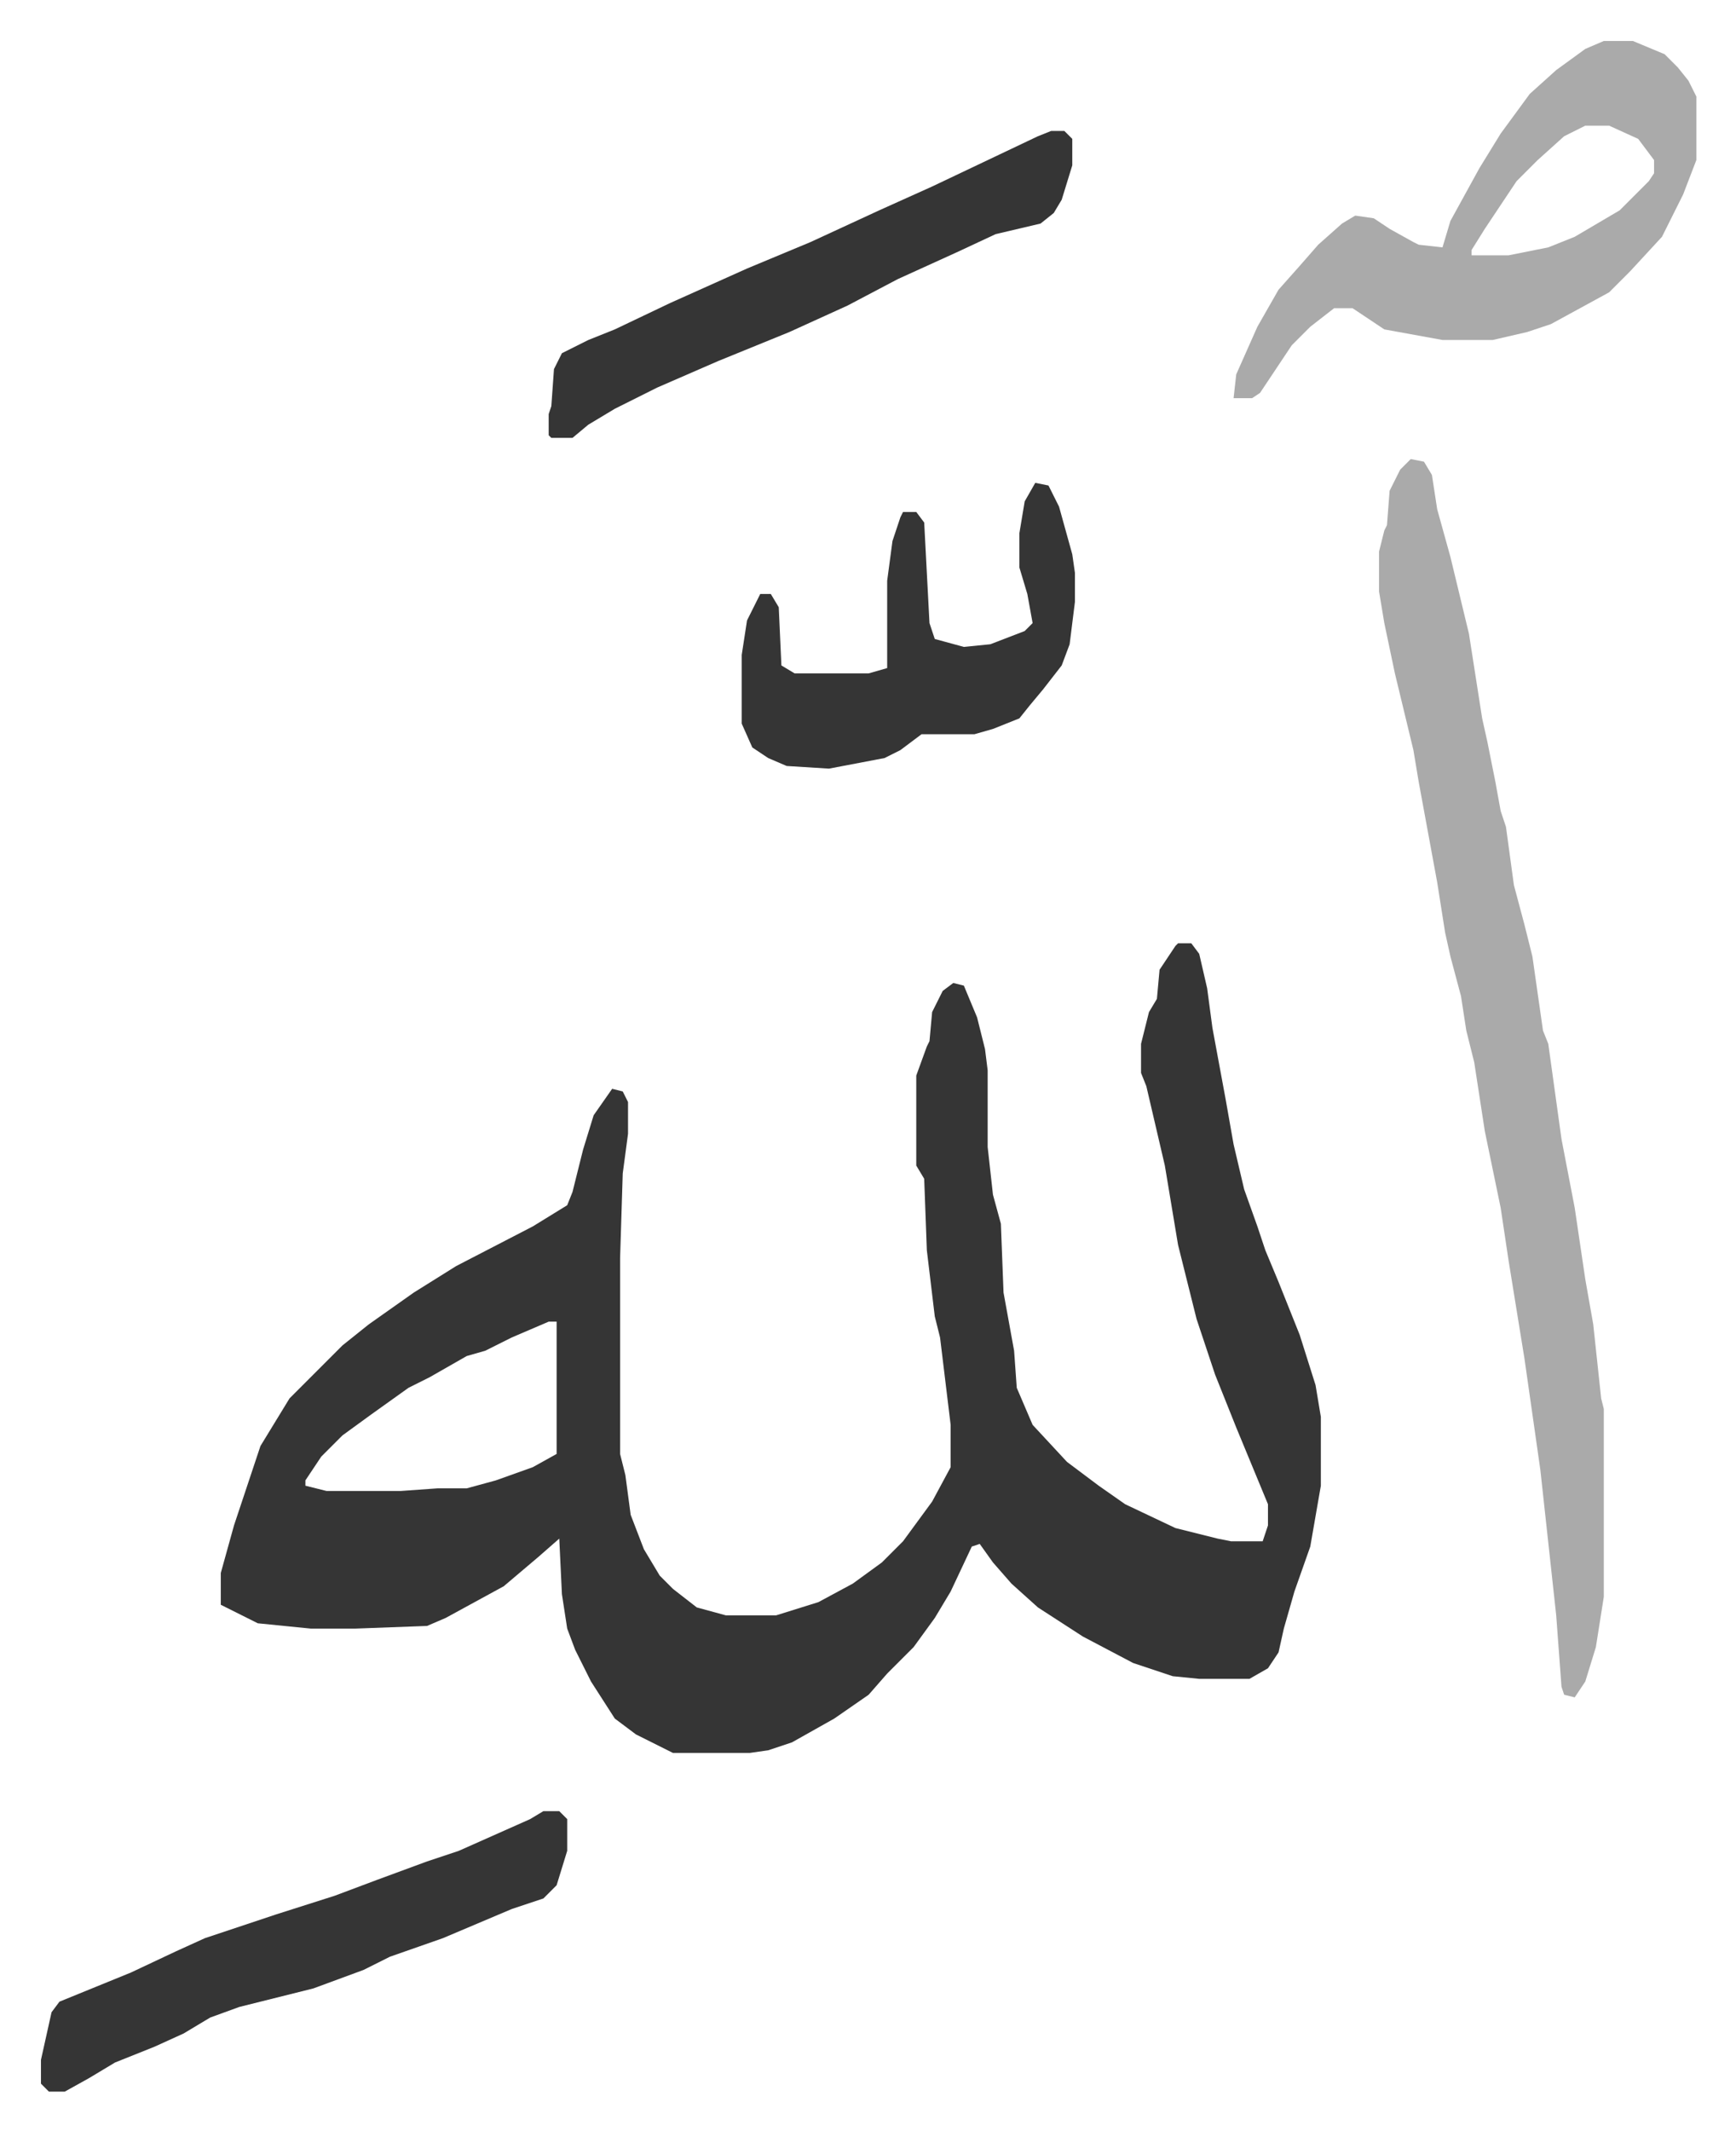 <svg xmlns="http://www.w3.org/2000/svg" role="img" viewBox="-15.49 319.51 656.48 805.48"><path fill="#353535" id="rule_normal" d="M430 676h5l3 4 3 13 2 15 5 27 3 17 4 17 5 14 3 9 5 12 8 20 6 19 2 12v26l-4 23-6 17-4 14-2 9-4 6-7 4h-19l-10-1-15-5-19-10-17-11-10-9-7-8-5-7-3 1-8 17-6 10-8 11-10 10-7 8-13 9-16 9-9 3-7 1h-29l-14-7-8-6-9-14-6-12-3-8-2-13-1-21-8 7-13 11-22 12-7 3-27 1h-17l-20-2-14-7v-12l5-18 10-30 11-18 20-20 10-8 17-12 16-10 29-15 13-8 2-5 4-16 4-13 7-10 4 1 2 4v12l-2 15-1 32v74l2 8 2 15 5 13 6 10 5 5 9 7 11 3h19l16-5 13-7 11-8 8-8 11-15 7-13v-16l-4-33-2-8-3-25-1-27-3-5v-34l4-11 1-2 1-11 4-8 4-3 4 1 5 12 3 12 1 8v29l2 18 3 11 1 26 4 22 1 14 6 14 13 14 12 9 10 7 19 9 16 4 5 1h12l2-6v-8l-12-29-8-20-7-21-7-28-5-30-7-30-2-5v-11l3-12 3-5 1-11 6-9zM192 819l-14 6-10 5-7 2-14 8-8 4-14 10-11 8-8 8-6 9v2l8 2h28l14-1h11l11-3 14-5 9-5v-50z"/><path fill="#aaa" id="rule_hamzat_wasl" d="M518 493l5 1 3 5 2 13 5 18 7 29 5 32 2 9 3 15 2 11 2 6 3 22 4 15 3 12 4 28 2 5 5 36 5 26 4 27 3 17 3 28 1 4v71l-3 19-4 13-4 6-4-1-1-3-2-27-6-55-6-42-6-37-3-20-6-29-4-26-3-12-2-13-4-15-2-9-3-19-7-38-2-12-7-29-4-19-2-12v-15l2-8 1-2 1-13 4-8zm73-158h11l12 5 5 5 4 5 3 6v24l-5 13-8 16-12 13-8 8-22 12-9 3-13 3h-19l-22-4-12-8h-7l-9 7-7 7-12 18-3 2h-7l1-9 8-18 8-14 8-9 7-8 9-8 5-3 7 1 6 4 9 5 2 1 9 1 3-10 11-20 8-13 11-15 10-9 11-8zm-7 32l-8 4-10 9-8 8-12 18-5 8v2h14l15-3 10-4 17-10 11-11 2-3v-5l-6-8-11-5z"/><path fill="#353535" id="rule_normal" d="M190 1004h6l3 3v12l-4 13-5 5-12 4-26 11-20 7-10 5-19 7-28 7-11 4-10 6-11 5-15 6-10 6-9 5H3l-3-3v-9l4-18 3-4 27-11 17-8 11-5 27-9 22-7 16-6 19-7 12-4 27-12zm186-502l5 1 4 8 5 18 1 7v11l-2 16-3 8-7 9-5 6-4 5-10 4-7 2h-20l-8 6-6 3-21 4-16-1-7-3-6-4-4-9v-26l2-13 5-10h4l3 5 1 22 5 3h28l7-2v-33l2-15 3-9 1-2h5l3 4 2 38 2 6 11 3 10-1 13-5 3-3-2-11-3-10v-13l2-12zm6-133h5l3 3v10l-4 13-3 5-5 4-17 4-15 7-22 10-19 10-22 10-27 11-23 10-16 8-10 6-6 5h-8l-1-1v-8l1-3 1-14 3-6 10-5 10-4 21-10 29-13 24-10 26-12 20-9 40-19z"/></svg>

